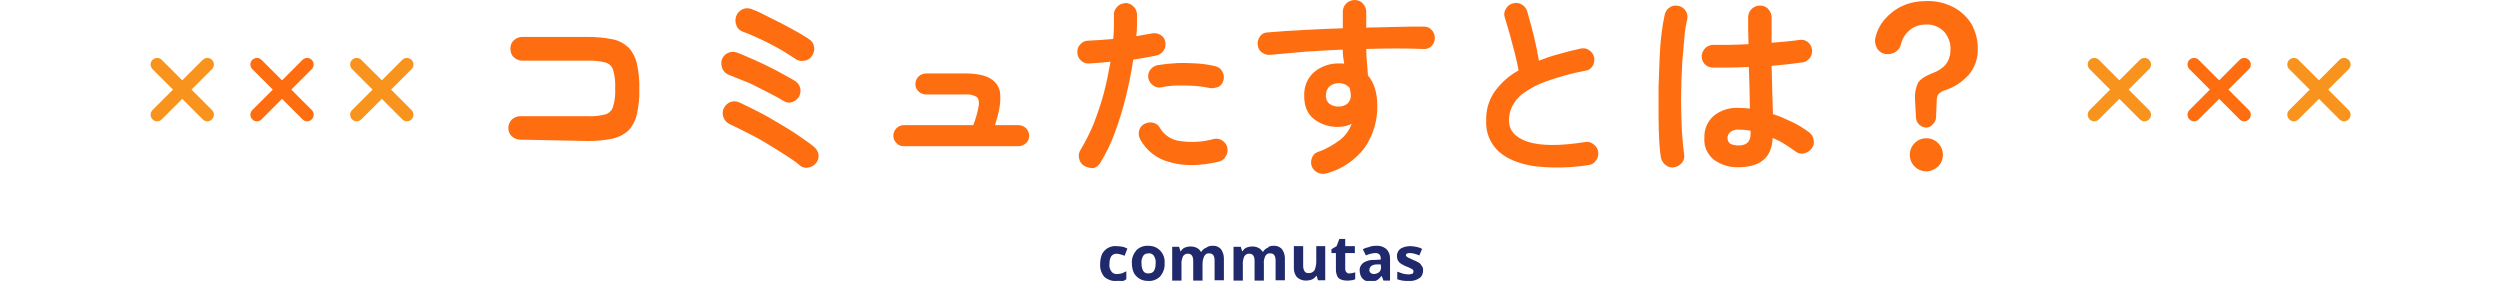 <?xml version="1.0" encoding="utf-8"?>
<!-- Generator: Adobe Illustrator 26.0.3, SVG Export Plug-In . SVG Version: 6.00 Build 0)  -->
<svg version="1.1" id="レイヤー_1" xmlns="http://www.w3.org/2000/svg" xmlns:xlink="http://www.w3.org/1999/xlink" x="0px"
	 y="0px" viewBox="0 0 725.3 81.5" style="enable-background:new 0 0 725.3 81.5;" xml:space="preserve">
<style type="text/css">
	.st0{fill:#FE6D10;}
	.st1{fill:#1F296B;}
	.st2{fill:#F8931D;}
</style>
<g id="ttl_commutas" transform="translate(-10846.325 -7885.691)">
	<path id="パス_1387" class="st0" d="M10997.2,7926.2c-0.9,0-1.8-0.4-2.4-1c-0.7-0.6-1-1.5-1-2.4c0-0.9,0.4-1.8,1-2.4
		c0.6-0.6,1.5-1,2.4-1h19.5c1.7,0.1,3.5-0.1,5.2-0.5c1.1-0.3,2-1.2,2.3-2.3c0.5-1.7,0.7-3.5,0.6-5.3c0.1-1.8-0.1-3.6-0.6-5.3
		c-0.3-1.1-1.2-1.9-2.3-2.2c-1.7-0.4-3.4-0.6-5.1-0.5h-19c-0.9,0-1.8-0.4-2.4-1c-0.7-0.6-1-1.5-1-2.5c0-0.9,0.3-1.8,1-2.4
		c0.6-0.6,1.5-1,2.4-1h19c2.4,0,4.9,0.2,7.3,0.7c1.7,0.3,3.3,1.2,4.6,2.4c1.2,1.3,2,2.9,2.4,4.6c0.5,2.4,0.8,4.9,0.7,7.4
		c0.1,2.5-0.2,5-0.7,7.4c-0.4,1.7-1.2,3.3-2.4,4.6c-1.3,1.2-2.9,2-4.6,2.4c-2.4,0.5-4.8,0.7-7.3,0.7L10997.2,7926.2z
		 M11078.4,7933.7c-1.4-1.2-2.9-2.2-4.5-3.2c-1.7-1.1-3.5-2.2-5.3-3.3c-1.8-1.1-3.7-2.1-5.5-3c-1.8-0.9-3.5-1.8-5.1-2.5
		c-0.8-0.4-1.5-1.1-1.8-2c-0.3-0.9-0.3-1.8,0.1-2.6c0.4-0.8,1.1-1.5,1.9-1.8c0.8-0.3,1.8-0.3,2.6,0.1c1.7,0.8,3.6,1.7,5.5,2.7
		c2,1,3.9,2.1,5.9,3.3c2,1.2,3.9,2.3,5.6,3.5s3.4,2.3,4.7,3.4c0.7,0.6,1.2,1.4,1.3,2.3c0.1,0.9-0.2,1.9-0.8,2.5
		c-0.6,0.7-1.4,1.1-2.3,1.2C11080,7934.5,11079.1,7934.3,11078.4,7933.7L11078.4,7933.7z M11073.5,7914.9c-0.9-0.6-2-1.2-3.4-1.9
		c-1.3-0.7-2.8-1.4-4.3-2.2s-2.9-1.4-4.3-1.9c-1.4-0.6-2.5-1-3.5-1.4c-0.9-0.3-1.6-0.9-2-1.7c-0.4-0.8-0.5-1.8-0.3-2.7
		c0.3-0.9,0.9-1.6,1.7-2c0.8-0.4,1.8-0.5,2.6-0.2c1.2,0.4,2.5,1,4.1,1.7c1.6,0.7,3.2,1.4,4.8,2.2c1.6,0.8,3.2,1.6,4.6,2.4
		s2.6,1.4,3.5,2c0.8,0.5,1.3,1.2,1.5,2.1c0.2,0.9,0,1.9-0.5,2.6c-0.5,0.8-1.3,1.3-2.2,1.5
		C11075.2,7915.6,11074.3,7915.4,11073.5,7914.9L11073.5,7914.9z M11077,7902.7c-0.9-0.6-2-1.3-3.3-2.1c-1.3-0.8-2.7-1.5-4.2-2.3
		s-2.9-1.4-4.2-2c-1.3-0.6-2.5-1.1-3.4-1.4c-0.9-0.3-1.6-0.9-1.9-1.8c-0.4-0.8-0.4-1.8-0.1-2.7c0.3-0.9,1-1.6,1.8-2
		c0.8-0.4,1.8-0.4,2.6-0.1c1.1,0.4,2.5,1,4,1.8s3.1,1.5,4.8,2.4c1.6,0.8,3.1,1.7,4.6,2.5c1.4,0.8,2.6,1.5,3.4,2.1
		c0.8,0.5,1.3,1.3,1.4,2.2c0.2,0.9-0.1,1.9-0.6,2.6c-0.5,0.8-1.3,1.3-2.2,1.4C11078.7,7903.5,11077.7,7903.3,11077,7902.7
		L11077,7902.7z M11108.5,7928.1c-0.8,0-1.6-0.3-2.1-0.9c-0.6-0.6-0.9-1.3-0.9-2.1c0-0.8,0.3-1.6,0.9-2.2c0.6-0.6,1.3-0.9,2.1-0.9
		h20.2c0.7-1.9,1.3-3.8,1.6-5.8c0.1-1.3-0.1-2.1-0.8-2.5c-1-0.5-2.1-0.7-3.1-0.6h-11.4c-0.8,0-1.6-0.3-2.2-0.9
		c-0.6-0.5-0.9-1.3-0.9-2.1c0-0.8,0.3-1.6,0.9-2.2c0.6-0.6,1.4-0.9,2.2-0.9h11.4c3.2,0,5.7,0.5,7.3,1.5c1.7,1,2.8,2.8,2.8,4.7
		c0.2,2.2-0.3,5.1-1.5,8.8h6.8c0.8,0,1.6,0.3,2.2,0.9c0.6,0.6,0.9,1.3,0.9,2.2c0,0.8-0.3,1.6-0.9,2.1c-0.6,0.6-1.4,0.9-2.2,0.9
		L11108.5,7928.1z M11160.9,7933.8c-0.8-0.4-1.3-1.2-1.5-2.1c-0.2-0.9-0.1-1.8,0.4-2.5c1.5-2.5,2.8-5.1,3.9-7.8
		c1.1-2.9,2.1-5.8,2.9-8.8c0.8-3.1,1.4-6.1,1.9-9c-1.1,0.1-2.1,0.2-3.2,0.3c-1,0.1-2,0.1-2.9,0.2c-0.9,0.1-1.8-0.2-2.4-0.8
		c-0.7-0.6-1.1-1.4-1.1-2.3c-0.1-0.9,0.2-1.8,0.8-2.4c0.6-0.7,1.4-1.1,2.3-1.1c1.1-0.1,2.2-0.1,3.5-0.2c1.2-0.1,2.5-0.2,3.8-0.3
		c0.1-1.3,0.2-2.5,0.2-3.6c0-1.2,0-2.3,0-3.3c-0.1-0.9,0.3-1.8,0.9-2.4c0.6-0.7,1.4-1,2.3-1.1c0.9-0.1,1.8,0.3,2.4,0.9
		c0.7,0.6,1,1.4,1.1,2.3c0,0.9,0,1.9,0,3c0,1.1-0.1,2.2-0.2,3.4c1.7-0.3,3.2-0.6,4.5-0.8c0.9-0.2,1.8,0,2.5,0.4
		c0.8,0.5,1.3,1.2,1.4,2.1c0.2,0.9,0,1.8-0.5,2.5c-0.5,0.7-1.2,1.2-2.1,1.4c-0.9,0.2-2,0.4-3.1,0.6s-2.3,0.4-3.6,0.6
		c-0.5,3.4-1.2,6.9-2.1,10.6c-0.9,3.6-1.9,7-3.2,10.5c-1.1,3.1-2.6,6.1-4.3,8.9c-0.5,0.8-1.2,1.3-2.1,1.5
		C11162.6,7934.4,11161.7,7934.3,11160.9,7933.8L11160.9,7933.8z M11199.9,7932.6c-5.6,1.3-10.3,1.3-14.3,0.1
		c-3.6-0.9-6.7-3.3-8.5-6.6c-0.4-0.8-0.5-1.7-0.3-2.5c0.2-0.9,0.8-1.6,1.6-2c0.8-0.4,1.7-0.5,2.5-0.3c0.9,0.2,1.6,0.8,2,1.6
		c1.2,2,3.3,3.4,5.7,3.7c3.3,0.5,6.7,0.3,9.9-0.6c0.9-0.2,1.8,0,2.5,0.5c0.7,0.5,1.3,1.2,1.4,2.1c0.2,0.9,0,1.8-0.5,2.5
		C11201.5,7931.9,11200.8,7932.4,11199.9,7932.6z M11197.2,7911.2c-1.4-0.3-2.9-0.5-4.3-0.6c-1.6-0.1-3.3-0.1-4.9-0.1
		c-1.6,0-3.1,0.2-4.7,0.5c-0.9,0.2-1.7,0-2.4-0.5c-0.7-0.5-1.2-1.2-1.4-2c-0.2-0.9,0-1.8,0.5-2.5c0.5-0.7,1.2-1.2,2.1-1.4
		c1.8-0.3,3.7-0.5,5.6-0.6c2-0.1,3.9,0,5.9,0.1c1.8,0.1,3.6,0.4,5.3,0.8c0.9,0.2,1.6,0.7,2,1.5c0.5,0.8,0.6,1.7,0.4,2.5
		c-0.2,0.8-0.7,1.6-1.5,2C11198.9,7911.2,11198,7911.4,11197.2,7911.2z M11231.5,7935.9c-0.8,0.3-1.8,0.3-2.6,0
		c-0.8-0.3-1.5-0.9-1.9-1.7c-0.4-0.8-0.4-1.8-0.1-2.6c0.3-0.9,0.9-1.5,1.7-1.8c2.4-0.8,4.6-2.1,6.6-3.6c1.5-1.2,2.6-2.8,3.3-4.6
		c-1.2,0.6-2.5,0.9-3.8,0.9c-2.6,0.1-5.2-0.7-7.2-2.3c-1.9-1.5-2.8-3.7-2.8-6.7c-0.1-2.6,0.9-5.2,2.9-6.9c2-1.7,4.7-2.6,7.3-2.5
		c0.3,0,0.5,0,0.7,0c0.2,0,0.5,0,0.7,0.1c-0.1-0.6-0.2-1.3-0.3-2c-0.1-0.7-0.1-1.4-0.1-2.1c-3.7,0.1-7.4,0.4-11,0.6
		c-3.6,0.3-7,0.6-10.1,0.9c-0.9,0.1-1.7-0.2-2.4-0.7c-0.7-0.5-1.1-1.3-1.2-2.2c-0.1-0.9,0.2-1.8,0.7-2.5c0.5-0.7,1.3-1.1,2.2-1.1
		c3.2-0.3,6.6-0.5,10.4-0.7c3.7-0.2,7.5-0.4,11.4-0.5v-4.8c0-0.9,0.3-1.7,1-2.4c0.6-0.6,1.5-1,2.4-1c0.9,0,1.8,0.3,2.4,1
		c0.6,0.6,1,1.5,1,2.4v4.6c3.1-0.1,6.1-0.1,8.9-0.2c2.8-0.1,5.4-0.1,7.8-0.1c0.9,0,1.7,0.3,2.3,1c0.6,0.6,0.9,1.5,0.9,2.4
		c0,0.9-0.4,1.7-1,2.3c-0.6,0.6-1.5,0.9-2.4,0.8c-4.8-0.2-10.3-0.2-16.5,0c0,1.3,0.1,2.6,0.2,3.9s0.2,2.6,0.3,3.8
		c1.8,2.1,2.7,5,2.7,8.7c0.1,4.4-1.2,8.7-3.7,12.3C11239.6,7932,11235.8,7934.7,11231.5,7935.9z M11234.8,7916.6
		c0.9,0,1.8-0.3,2.5-0.9c0.6-0.6,1-1.5,0.9-2.4c0-0.3,0-0.7-0.1-1c-0.1-0.4-0.1-0.7-0.2-1.1c-0.8-0.9-1.9-1.4-3.1-1.4
		c-1,0-1.9,0.3-2.7,0.9c-0.7,0.6-1.1,1.6-1.1,2.6c-0.1,0.9,0.3,1.9,1,2.5C11232.9,7916.4,11233.9,7916.7,11234.8,7916.6
		L11234.8,7916.6z M11307.1,7933.6c-5.2,0.8-10.5,0.9-15.7,0.3c-4.4-0.7-7.9-2.1-10.3-4.3c-2.5-2.3-3.8-5.6-3.6-9
		c-0.1-3,0.8-6,2.5-8.4c1.8-2.5,4.2-4.6,6.9-6.1c-0.3-1.5-0.6-3.1-1.1-5s-1-3.7-1.5-5.6c-0.5-1.8-1-3.4-1.4-4.7
		c-0.3-0.8-0.2-1.8,0.3-2.5c0.4-0.8,1.1-1.4,2-1.6c0.9-0.3,1.8-0.2,2.6,0.3c0.8,0.4,1.4,1.2,1.6,2c0.6,2.2,1.3,4.5,1.9,7
		s1.1,4.9,1.5,7.3c1.8-0.7,3.7-1.4,5.7-1.9c2-0.6,4.1-1.1,6.3-1.6c0.9-0.2,1.8-0.1,2.5,0.4c0.8,0.5,1.3,1.2,1.5,2.1
		c0.2,0.9,0,1.8-0.4,2.5c-0.5,0.8-1.2,1.3-2.1,1.4c-3.9,0.7-7.7,1.8-11.4,3.1c-2.4,0.8-4.6,2-6.7,3.5c-1.4,1-2.4,2.3-3.2,3.8
		c-0.6,1.3-0.9,2.6-0.9,4c0,2.9,1.8,5,5.4,6.2s9.2,1.3,16.7,0.1c0.9-0.2,1.8,0.1,2.5,0.7c0.7,0.5,1.2,1.3,1.3,2.2
		c0.1,0.9-0.1,1.8-0.7,2.5C11308.8,7933.1,11308,7933.5,11307.1,7933.6z M11350.7,7934.2c-2.6,0.1-5.1-0.7-7.2-2.2
		c-1.9-1.6-2.9-3.9-2.7-6.4c-0.1-2.4,0.9-4.7,2.7-6.3c2.1-1.7,4.8-2.5,7.5-2.3c1,0,2,0.1,3,0.2c0-1.8-0.1-3.7-0.1-5.7
		c-0.1-2.1-0.1-4.2-0.2-6.4c-2,0.1-3.9,0.2-5.7,0.2c-1.8,0-3.4,0-4.8,0c-0.9,0-1.7-0.4-2.3-1c-0.6-0.6-0.9-1.5-0.9-2.4
		c0.1-0.9,0.5-1.7,1.1-2.3c0.6-0.6,1.5-0.9,2.3-0.9c1.3,0,2.8,0,4.6,0c1.8,0,3.6-0.1,5.6-0.2c0-1.4-0.1-2.8-0.1-4.1v-3.7
		c0-0.9,0.3-1.7,1-2.4c0.6-0.6,1.5-1,2.4-1c0.9,0,1.8,0.3,2.4,1c0.6,0.6,1,1.5,1,2.4c0,1.2,0,2.4,0,3.6s0,2.5,0,3.8
		c1.6-0.1,3.1-0.3,4.5-0.4c1.4-0.1,2.5-0.3,3.4-0.4c0.9-0.2,1.8,0,2.5,0.5c0.7,0.5,1.2,1.3,1.3,2.2c0.2,0.9-0.1,1.8-0.6,2.5
		c-0.5,0.7-1.3,1.2-2.2,1.3c-1,0.1-2.3,0.3-3.9,0.5c-1.5,0.2-3.2,0.3-5,0.5c0.1,2.6,0.1,5.1,0.2,7.6c0.1,2.4,0.1,4.6,0.2,6.4
		c2,0.6,3.9,1.5,5.8,2.4c1.7,0.8,3.2,1.8,4.7,2.9c0.7,0.5,1.2,1.3,1.3,2.2c0.2,0.9,0,1.8-0.6,2.5c-0.5,0.7-1.3,1.2-2.2,1.4
		c-0.9,0.2-1.8,0-2.5-0.6c-1-0.7-2-1.4-3.1-2.1c-1.1-0.7-2.3-1.3-3.5-1.8C11360.4,7931.3,11357.1,7934.2,11350.7,7934.2z
		 M11332.1,7934.2c-0.9,0.2-1.8,0-2.5-0.6c-0.7-0.5-1.2-1.3-1.4-2.1c-0.3-1.7-0.4-3.4-0.5-5c-0.1-2.1-0.2-4.5-0.2-7.2
		c0-2.7,0-5.4,0-8.3c0.1-2.9,0.2-5.6,0.3-8.3c0.1-2.7,0.3-5.2,0.6-7.4c0.2-1.8,0.5-3.6,0.9-5.4c0.2-0.9,0.7-1.6,1.5-2.1
		c0.7-0.5,1.7-0.6,2.5-0.4c0.9,0.2,1.6,0.7,2.1,1.5c0.5,0.7,0.6,1.7,0.4,2.5c-0.4,1.7-0.7,3.5-0.8,5.2c-0.2,2.1-0.4,4.4-0.6,6.9
		c-0.1,2.5-0.3,5-0.3,7.6c-0.1,2.6-0.1,5.1,0,7.6s0.1,4.7,0.3,6.7c0.1,1.6,0.3,3.3,0.5,4.9c0.2,0.9,0,1.8-0.5,2.5
		C11333.7,7933.6,11332.9,7934.1,11332.1,7934.2z M11350.7,7927.9c2.3,0,3.5-1.1,3.5-3.3c0-0.1,0-0.3,0-0.4s0-0.4,0-0.6
		c-1.1-0.2-2.3-0.3-3.4-0.3c-0.9-0.1-1.8,0.2-2.5,0.7c-0.5,0.4-0.8,1.1-0.8,1.7c0,0.7,0.3,1.3,0.8,1.7
		C11348.9,7927.7,11349.8,7927.9,11350.7,7927.9z M11405.2,7922.7c-0.7,0-1.5-0.3-2-0.8c-0.6-0.5-0.9-1.2-1-1.9l-0.3-5.6
		c-0.1-1.6,0.2-3.1,0.8-4.5c0.6-1.2,2.1-2.1,4.3-3c1.5-0.5,2.9-1.4,3.9-2.6c0.9-1.2,1.3-2.7,1.3-4.2c0.1-1.9-0.6-3.8-1.9-5.3
		c-1.4-1.3-3.2-2.1-5.2-2c-1.7,0-3.4,0.5-4.7,1.6c-1.3,1.1-2.2,2.5-2.6,4.2c-0.2,1-0.9,1.8-1.8,2.3c-0.9,0.5-2,0.6-3,0.4
		c-1-0.3-1.8-0.9-2.2-1.8c-0.5-0.9-0.6-1.9-0.4-2.9c0.5-2,1.4-3.8,2.8-5.4c1.4-1.6,3.1-2.9,5.1-3.8c2.2-1,4.5-1.4,6.9-1.4
		c2.7-0.1,5.3,0.5,7.7,1.7c2.2,1.1,4,2.8,5.3,4.8c1.3,2.3,2,4.9,1.9,7.5c0.1,2.7-0.9,5.4-2.7,7.5c-1.9,2-4.2,3.6-6.9,4.4
		c-0.7,0.2-1.3,0.6-1.8,1.1c-0.4,0.6-0.5,1.3-0.5,2l-0.2,4.8c0,0.7-0.4,1.4-0.9,1.9C11406.6,7922.4,11405.9,7922.7,11405.2,7922.7z
		 M11405.2,7935.4c-1.3,0-2.5-0.5-3.4-1.4c-0.9-0.9-1.4-2.1-1.4-3.4c0-1.3,0.5-2.5,1.4-3.4c0.9-0.9,2.1-1.4,3.4-1.4
		c1.3,0,2.5,0.5,3.4,1.4c0.9,0.9,1.4,2.1,1.4,3.4c0,1.3-0.5,2.5-1.4,3.4C11407.6,7934.9,11406.4,7935.4,11405.2,7935.4z"/>
	<path id="パス_1388" class="st1" d="M11170.1,7967.2c-1.2,0.1-2.5-0.4-3.4-1.2c-0.9-1.1-1.3-2.4-1.2-3.8c0-1,0.2-2,0.6-2.9
		c0.4-0.7,1-1.3,1.7-1.7c0.8-0.4,1.6-0.6,2.5-0.5c0.6,0,1.2,0.1,1.8,0.2c0.4,0.1,0.9,0.3,1.3,0.5l-0.8,2.1c-0.4-0.2-0.8-0.3-1.2-0.4
		c-0.4-0.1-0.7-0.2-1.1-0.2c-1.4,0-2.1,1-2.1,3c-0.1,0.8,0.1,1.5,0.6,2.2c0.4,0.5,0.9,0.7,1.5,0.7c0.5,0,1-0.1,1.5-0.2
		c0.4-0.2,0.9-0.4,1.3-0.6v2.3c-0.4,0.3-0.8,0.5-1.3,0.6C11171.2,7967.1,11170.6,7967.2,11170.1,7967.2z M11184.2,7962.1
		c0.1,1.4-0.4,2.7-1.3,3.8c-0.9,0.9-2.2,1.4-3.5,1.3c-0.9,0-1.7-0.2-2.4-0.6c-0.7-0.4-1.3-1-1.7-1.7c-0.4-0.9-0.6-1.8-0.6-2.8
		c-0.1-1.4,0.4-2.7,1.3-3.8c0.9-0.9,2.2-1.4,3.5-1.3c0.9,0,1.7,0.2,2.4,0.6c0.7,0.4,1.3,1,1.7,1.7
		C11184.1,7960.2,11184.3,7961.1,11184.2,7962.1z M11177.5,7962.1c0,0.8,0.1,1.5,0.5,2.2c0.3,0.5,0.9,0.8,1.6,0.7
		c0.6,0,1.2-0.2,1.5-0.7c0.4-0.7,0.5-1.4,0.5-2.2c0.1-0.8-0.1-1.5-0.5-2.2c-0.4-0.5-0.9-0.8-1.6-0.7c-0.6,0-1.2,0.2-1.5,0.7
		C11177.6,7960.6,11177.4,7961.3,11177.5,7962.1L11177.5,7962.1z M11198,7957c0.9-0.1,1.8,0.2,2.5,0.9c0.6,0.8,0.9,1.8,0.9,2.7v6.4
		h-2.7v-5.7c0-1.4-0.5-2.1-1.5-2.1c-0.6-0.1-1.2,0.2-1.5,0.8c-0.3,0.7-0.5,1.4-0.5,2.2v4.9h-2.7v-5.7c0-1.4-0.5-2.1-1.5-2.1
		c-0.6-0.1-1.2,0.3-1.5,0.8c-0.3,0.8-0.5,1.6-0.4,2.4v4.6h-2.7v-9.8h2l0.4,1.3h0.1c0.3-0.5,0.7-0.9,1.2-1.1c0.5-0.2,1.1-0.3,1.6-0.3
		c0.6,0,1.3,0.1,1.8,0.4c0.5,0.2,0.9,0.6,1.2,1.1h0.2c0.3-0.5,0.7-0.9,1.3-1.1C11196.9,7957.1,11197.4,7957,11198,7957z
		 M11215.7,7957c0.9-0.1,1.8,0.2,2.5,0.9c0.6,0.8,0.9,1.8,0.9,2.7v6.4h-2.7v-5.7c0-1.4-0.5-2.1-1.5-2.1c-0.6-0.1-1.2,0.2-1.5,0.8
		c-0.3,0.7-0.5,1.4-0.4,2.2v4.9h-2.7v-5.7c0-1.4-0.5-2.1-1.5-2.1c-0.6-0.1-1.2,0.3-1.5,0.8c-0.3,0.8-0.5,1.6-0.4,2.4v4.6h-2.7v-9.8
		h2.1l0.4,1.3h0.1c0.3-0.5,0.7-0.9,1.2-1.1c0.5-0.2,1.1-0.3,1.6-0.3c0.6,0,1.3,0.1,1.8,0.4c0.5,0.2,0.9,0.6,1.2,1.1h0.2
		c0.3-0.5,0.7-0.9,1.3-1.1C11214.5,7957.1,11215.1,7957,11215.7,7957z M11230.8,7957.2v9.8h-2.1l-0.4-1.3h-0.1
		c-0.3,0.5-0.8,0.9-1.3,1.1c-0.6,0.2-1.1,0.3-1.7,0.3c-0.9,0-1.8-0.3-2.5-0.9c-0.7-0.7-1-1.7-1-2.7v-6.4h2.7v5.7
		c0,0.6,0.1,1.1,0.4,1.6c0.3,0.4,0.7,0.6,1.2,0.5c0.7,0.1,1.3-0.3,1.7-0.8c0.3-0.8,0.5-1.6,0.5-2.4v-4.6H11230.8z M11237.8,7965
		c0.3,0,0.6,0,0.9-0.1c0.3-0.1,0.6-0.1,0.8-0.2v2c-0.3,0.1-0.7,0.3-1.1,0.3c-0.5,0.1-0.9,0.1-1.4,0.1c-0.5,0-1.1-0.1-1.6-0.3
		c-0.5-0.2-0.9-0.5-1.1-1c-0.3-0.6-0.4-1.3-0.4-2v-4.7h-1.3v-1.1l1.5-0.9l0.8-2.1h1.7v2.1h2.8v2h-2.8v4.7c0,0.3,0.1,0.6,0.3,0.8
		C11237.2,7965,11237.5,7965.1,11237.8,7965z M11245.5,7957c1.1-0.1,2.1,0.2,3,0.9c0.7,0.7,1.1,1.6,1.1,2.6v6.6h-1.9l-0.5-1.3h-0.1
		c-0.4,0.5-0.8,0.9-1.3,1.2c-0.6,0.3-1.3,0.4-1.9,0.4c-0.8,0-1.6-0.2-2.2-0.8c-0.6-0.6-0.9-1.5-0.9-2.4c-0.1-0.9,0.4-1.8,1.1-2.3
		c1-0.6,2.1-0.9,3.3-0.8l1.7-0.1v-0.4c0-0.4-0.1-0.8-0.4-1.1c-0.3-0.3-0.7-0.4-1.1-0.4c-0.5,0-0.9,0.1-1.4,0.2
		c-0.5,0.1-0.9,0.3-1.4,0.5l-0.9-1.8c0.6-0.3,1.1-0.5,1.7-0.6C11244.1,7957.1,11244.8,7957,11245.5,7957L11245.5,7957z
		 M11246.9,7962.4l-1,0c-0.6,0-1.3,0.1-1.8,0.5c-0.3,0.3-0.5,0.7-0.5,1.1c0,0.3,0.1,0.7,0.4,0.9c0.3,0.2,0.6,0.3,0.9,0.3
		c0.5,0,1-0.2,1.5-0.5c0.4-0.4,0.6-0.9,0.6-1.4L11246.9,7962.4z M11259.2,7964.1c0,0.9-0.3,1.8-1.1,2.3c-0.9,0.6-2,0.9-3.1,0.8
		c-0.6,0-1.2,0-1.8-0.1c-0.5-0.1-1-0.2-1.5-0.4v-2.2c0.6,0.2,1.1,0.4,1.7,0.6c0.5,0.1,1.1,0.2,1.6,0.2c0.4,0,0.8-0.1,1.1-0.2
		c0.2-0.1,0.3-0.4,0.3-0.6c0-0.2,0-0.3-0.1-0.5c-0.2-0.2-0.4-0.3-0.6-0.4c-0.5-0.2-0.9-0.5-1.4-0.6c-0.5-0.2-1-0.5-1.5-0.8
		c-0.4-0.2-0.7-0.6-0.9-0.9c-0.2-0.4-0.3-0.9-0.3-1.4c0-0.8,0.4-1.6,1.1-2.1c0.9-0.5,1.8-0.7,2.8-0.7c0.6,0,1.2,0.1,1.7,0.2
		c0.6,0.1,1.2,0.3,1.7,0.6l-0.8,1.9c-0.5-0.2-0.9-0.4-1.4-0.5c-0.4-0.1-0.9-0.2-1.3-0.2c-0.8,0-1.2,0.2-1.2,0.6
		c0,0.2,0.1,0.3,0.2,0.4c0.2,0.2,0.4,0.3,0.6,0.4c0.3,0.1,0.7,0.3,1.3,0.6c0.5,0.2,1,0.4,1.5,0.7c0.4,0.2,0.7,0.5,0.9,0.9
		C11259.1,7963.1,11259.2,7963.6,11259.2,7964.1z"/>
	<g id="グループ_326" transform="translate(10109.402 6674.619)">
		<g id="グループ_6" transform="translate(804.773 1219.884) rotate(45)">
			<path id="パス_37" class="st2" d="M52.8-16.3H32.2c-1,0-1.9-0.8-1.9-1.9c0-1,0.8-1.9,1.9-1.9h20.6c1,0,1.9,0.8,1.9,1.9
				C54.7-17.1,53.9-16.3,52.8-16.3"/>
			<path id="パス_38" class="st2" d="M42.5-6c-1,0-1.9-0.8-1.9-1.9c0,0,0,0,0,0v-20.6c0-1,0.8-1.9,1.9-1.9c1,0,1.9,0.8,1.9,1.9
				v20.6C44.4-6.8,43.6-6,42.5-6C42.5-6,42.5-6,42.5-6"/>
		</g>
		<g id="グループ_7" transform="translate(775.825 1219.884) rotate(45)">
			<path id="パス_37-2" class="st0" d="M52.8-16.3H32.2c-1,0-1.9-0.8-1.9-1.9c0-1,0.8-1.9,1.9-1.9h20.6c1,0,1.9,0.8,1.9,1.9
				C54.7-17.1,53.9-16.3,52.8-16.3"/>
			<path id="パス_38-2" class="st0" d="M42.5-6c-1,0-1.9-0.8-1.9-1.9c0,0,0,0,0,0v-20.6c0-1,0.8-1.9,1.9-1.9c1,0,1.9,0.8,1.9,1.9
				v20.6C44.4-6.8,43.6-6,42.5-6C42.5-6,42.5-6,42.5-6"/>
		</g>
		<g id="グループ_8" transform="translate(746.877 1219.884) rotate(45)">
			<path id="パス_37-3" class="st2" d="M52.8-16.3H32.2c-1,0-1.9-0.8-1.9-1.9c0-1,0.8-1.9,1.9-1.9h20.6c1,0,1.9,0.8,1.9,1.9
				C54.7-17.1,53.9-16.3,52.8-16.3"/>
			<path id="パス_38-3" class="st2" d="M42.5-6c-1,0-1.9-0.8-1.9-1.9c0,0,0,0,0,0v-20.6c0-1,0.8-1.9,1.9-1.9c1,0,1.9,0.8,1.9,1.9
				v20.6C44.4-6.8,43.6-6,42.5-6C42.5-6,42.5-6,42.5-6"/>
		</g>
	</g>
	<g id="グループ_327" transform="translate(10671.402 6674.619)">
		<g id="グループ_6-2" transform="translate(804.773 1219.884) rotate(45)">
			<path id="パス_37-4" class="st2" d="M52.8-16.3H32.2c-1,0-1.9-0.8-1.9-1.9c0-1,0.8-1.9,1.9-1.9h20.6c1,0,1.9,0.8,1.9,1.9
				C54.7-17.1,53.9-16.3,52.8-16.3"/>
			<path id="パス_38-4" class="st2" d="M42.5-6c-1,0-1.9-0.8-1.9-1.9c0,0,0,0,0,0v-20.6c0-1,0.8-1.9,1.9-1.9c1,0,1.9,0.8,1.9,1.9
				v20.6C44.4-6.8,43.6-6,42.5-6C42.5-6,42.5-6,42.5-6"/>
		</g>
		<g id="グループ_7-2" transform="translate(775.825 1219.884) rotate(45)">
			<path id="パス_37-5" class="st0" d="M52.8-16.3H32.2c-1,0-1.9-0.8-1.9-1.9c0-1,0.8-1.9,1.9-1.9h20.6c1,0,1.9,0.8,1.9,1.9
				C54.7-17.1,53.9-16.3,52.8-16.3"/>
			<path id="パス_38-5" class="st0" d="M42.5-6c-1,0-1.9-0.8-1.9-1.9c0,0,0,0,0,0v-20.6c0-1,0.8-1.9,1.9-1.9c1,0,1.9,0.8,1.9,1.9
				v20.6C44.4-6.8,43.6-6,42.5-6C42.5-6,42.5-6,42.5-6"/>
		</g>
		<g id="グループ_8-2" transform="translate(746.877 1219.884) rotate(45)">
			<path id="パス_37-6" class="st2" d="M52.8-16.3H32.2c-1,0-1.9-0.8-1.9-1.9c0-1,0.8-1.9,1.9-1.9h20.6c1,0,1.9,0.8,1.9,1.9
				C54.7-17.1,53.9-16.3,52.8-16.3"/>
			<path id="パス_38-6" class="st2" d="M42.5-6c-1,0-1.9-0.8-1.9-1.9c0,0,0,0,0,0v-20.6c0-1,0.8-1.9,1.9-1.9c1,0,1.9,0.8,1.9,1.9
				v20.6C44.4-6.8,43.6-6,42.5-6C42.5-6,42.5-6,42.5-6"/>
		</g>
	</g>
</g>
</svg>
